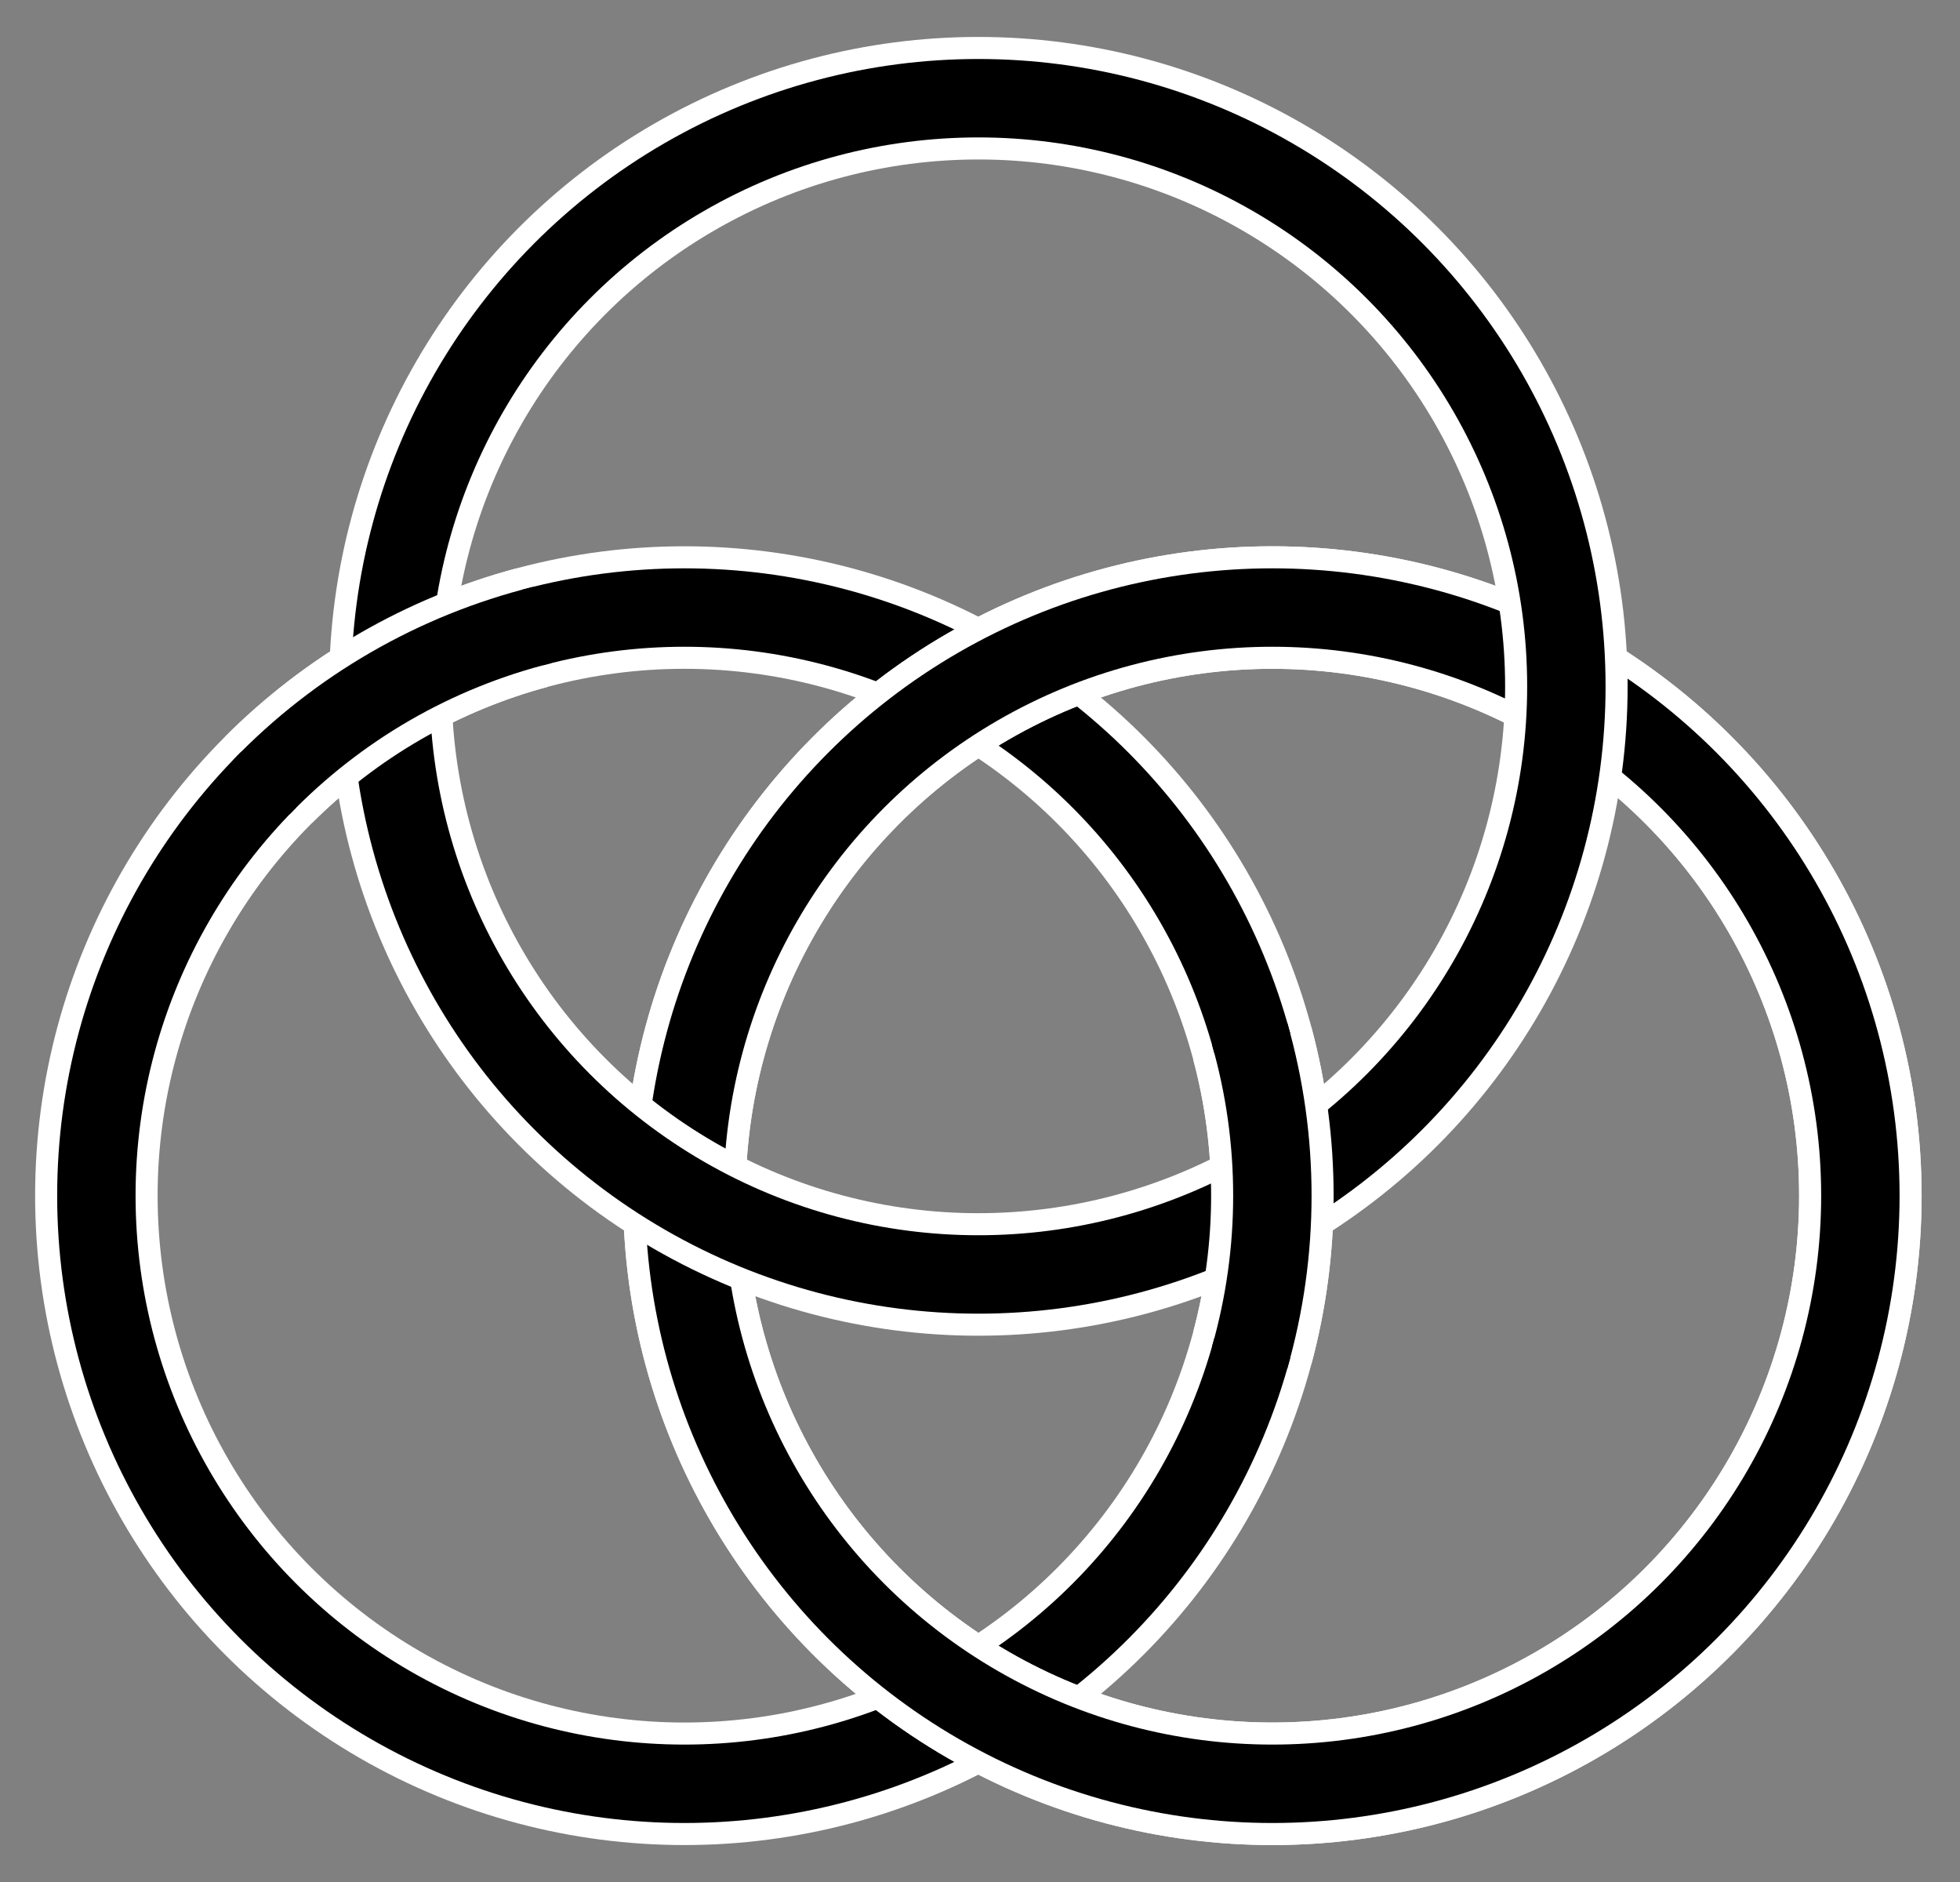 <?xml version="1.0" standalone="no"?>
<!DOCTYPE svg PUBLIC "-//W3C//DTD SVG 1.0//EN" "http://www.w3.org/TR/2001/REC-SVG-20010904/DTD/svg10.dtd">
<svg width="625" height="600" viewBox="0 0 600 576" xmlns="http://www.w3.org/2000/svg" xmlns:svg="http://www.w3.org/2000/svg">
<rect x="0" y="0" width="600" height="576" fill="#808080" stroke="none"/>
<title>Borromean Rings (basic monochrome depiction)</title>
<g transform="translate(-12.5,588) scale(1,-1)" style="fill:none">
<circle style="stroke-width:37.5;stroke:#ffffff" cx="222" cy="222.058" r="180"/>
<circle style="stroke-width:24;stroke:#000000" cx="222" cy="222.058" r="180"/>
<circle style="stroke-width:37.5;stroke:#ffffff" cx="402" cy="222.058" r="180"/>
<circle style="stroke-width:24;stroke:#000000" cx="402" cy="222.058" r="180"/>
<circle style="stroke-width:37.5;stroke:#ffffff" cx="402" cy="222.058" r="180"/>
<circle style="stroke-width:24;stroke:#000000" cx="402" cy="222.058" r="180"/>
<circle style="stroke-width:37.5;stroke:#ffffff" cx="312" cy="377.942" r="180"/>
<circle style="stroke-width:24;stroke:#000000" cx="312" cy="377.942" r="180"/>
<path style="stroke-width:37.5;stroke:#ffffff" d="M175.413 395.924
C144.893 387.747 117.063 371.679 94.721 349.337
M395.867 175.47
C399.938 190.665 402 206.327 402 222.058
C402 237.788 399.938 253.451 395.867 268.645"/>
<path style="stroke-width:24;stroke:#000000" d="M178.454 396.711
C145.727 388.551 115.95 371.359 92.519 347.096
M395.027 172.443
C399.653 188.575 402 205.275 402 222.058
C402 238.84 399.653 255.54 395.027 271.672"/>
</g>
</svg>
